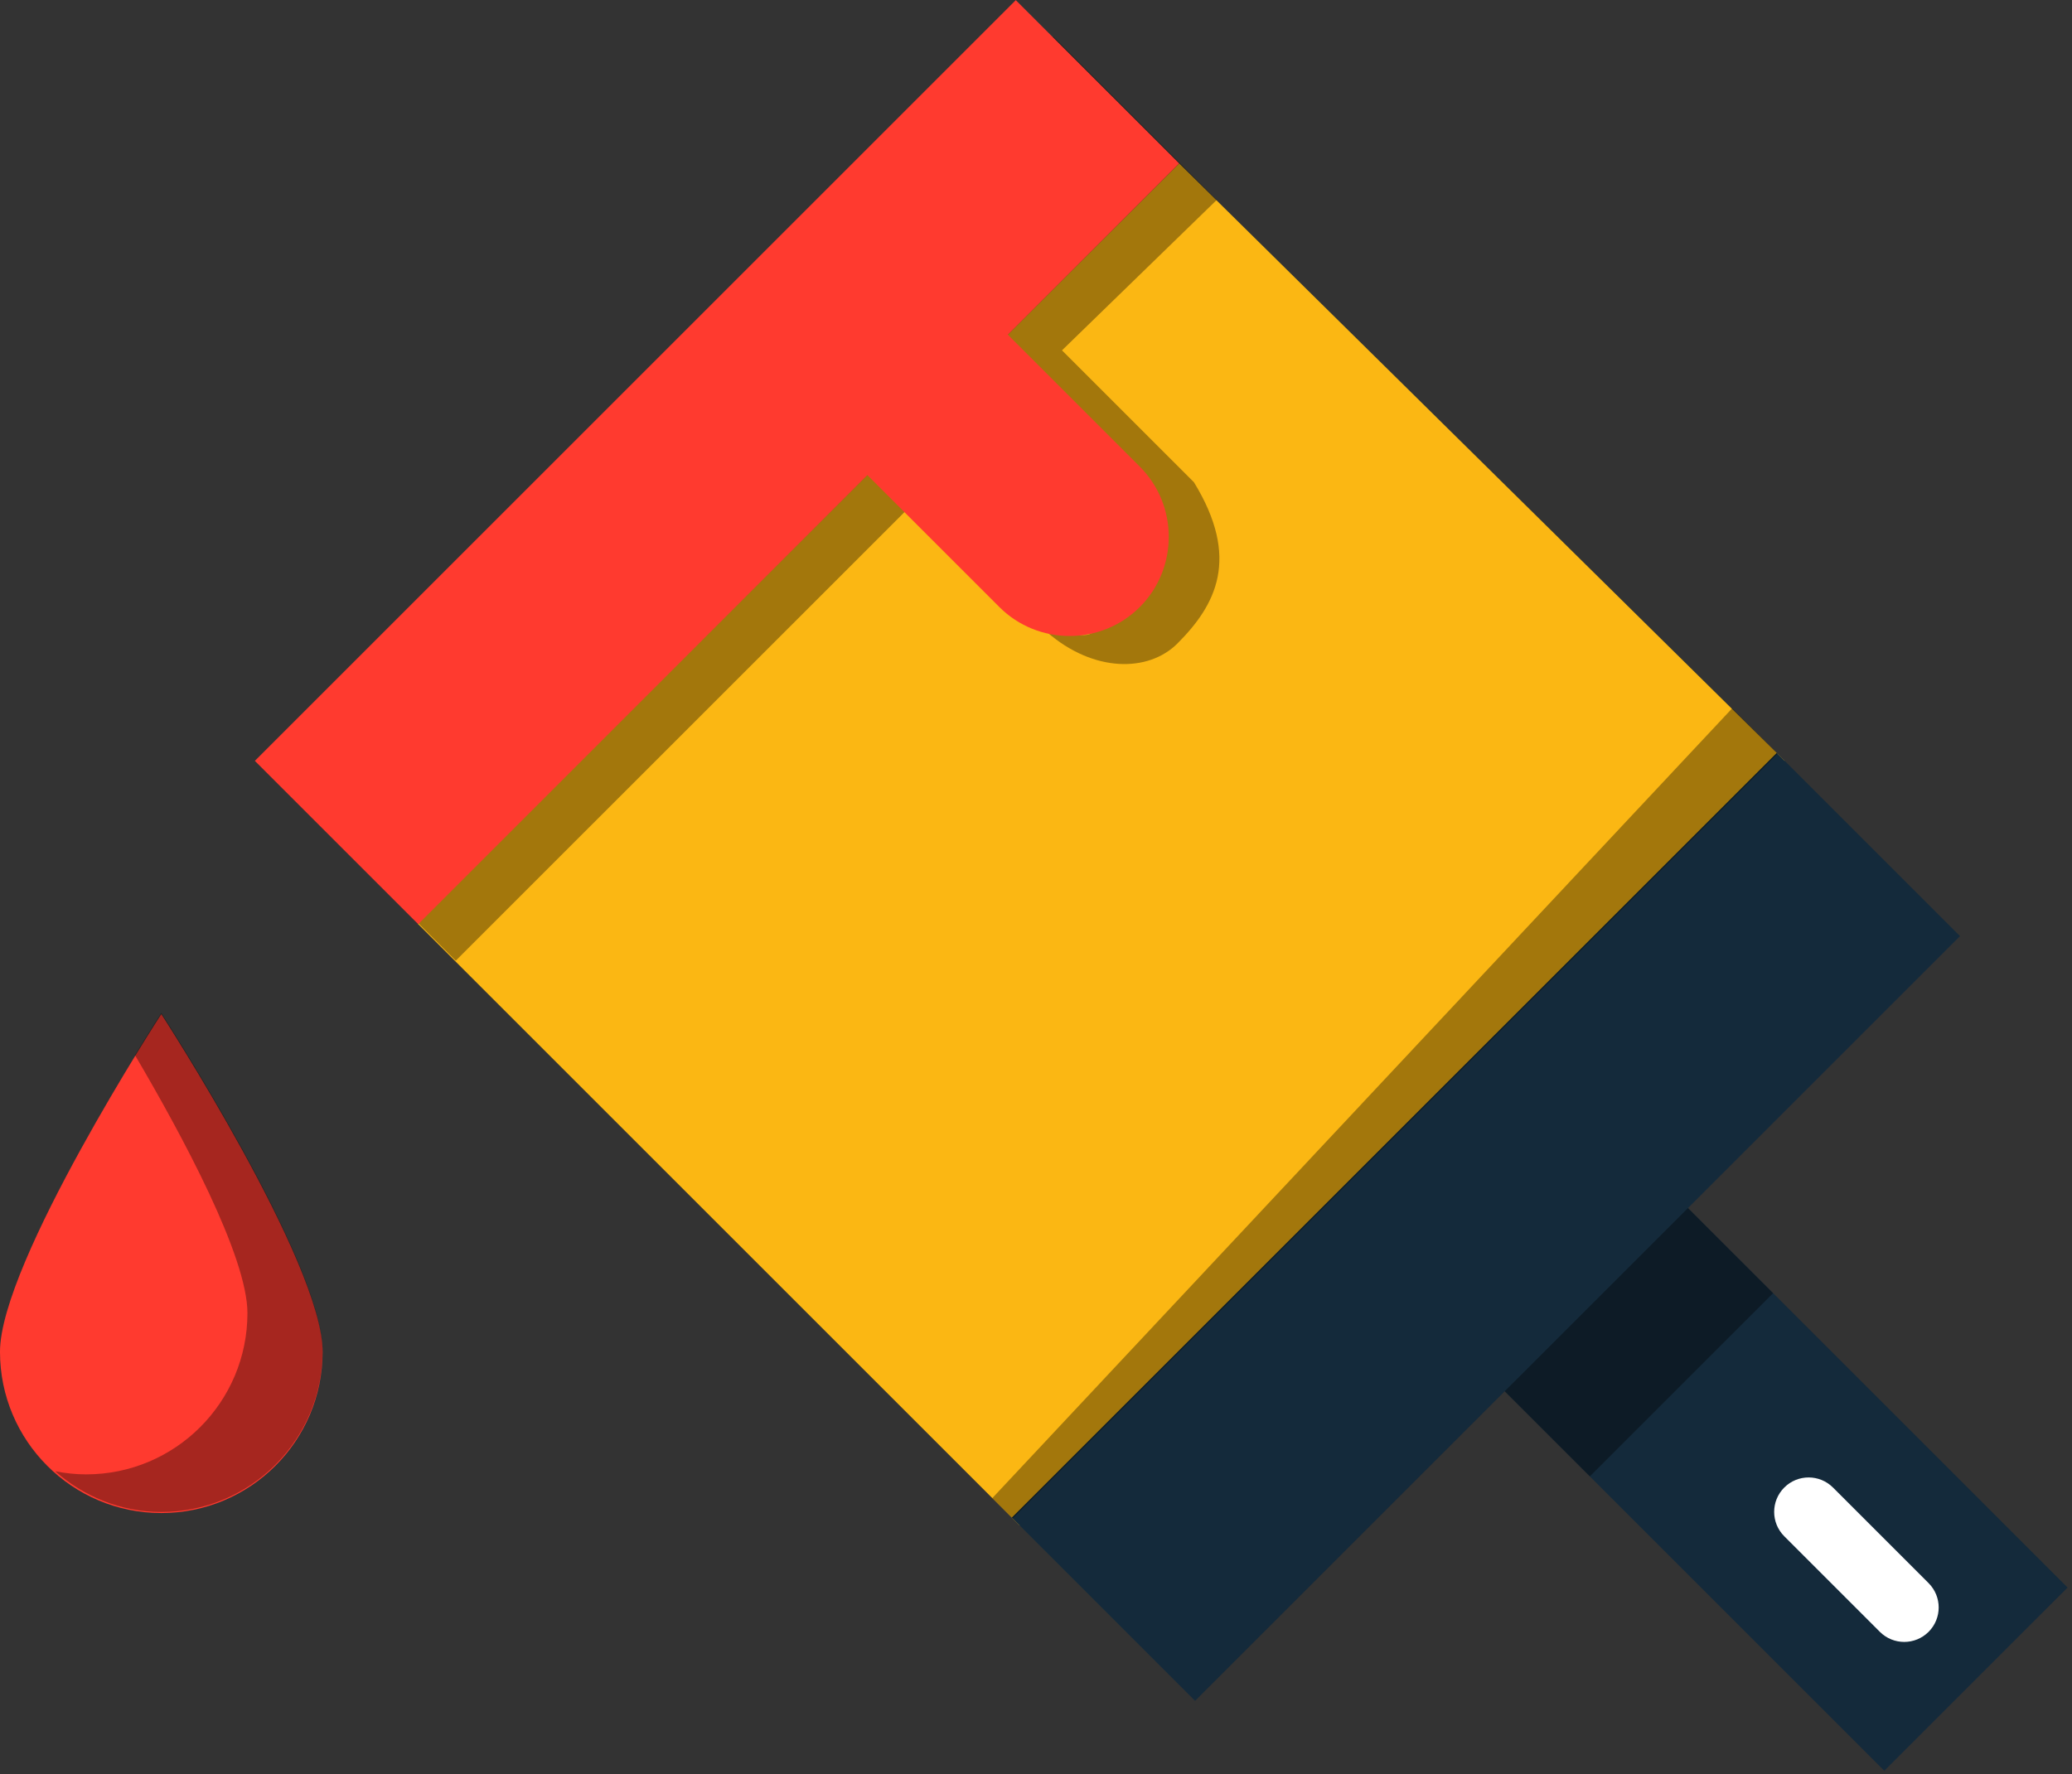 <svg xmlns="http://www.w3.org/2000/svg" xmlns:xlink="http://www.w3.org/1999/xlink" preserveAspectRatio="xMidYMid" width="216" height="185" viewBox="0 0 216 185">
  <rect x="0" y="0" width="216" height="185" fill="#333333" stroke="none"/>
  <defs>
    <style>

      .cls-3 {
        fill: #ff3a2f;
      }

      .cls-4 {
        fill: #000000;
        opacity: 0.35;
      }

      .cls-5 {
        fill: #142a3b;
      }

      .cls-7 {
        fill: #ffffff;
      }

      .cls-8 {
        fill: #fbb713;
      }
    </style>
  </defs>
  <g id="group-164svg">
    <path d="M33.632,140.955 C33.632,131.668 16.816,105.746 16.816,105.746 C16.816,105.746 -0.001,131.668 -0.001,140.955 C-0.001,150.242 7.528,157.771 16.816,157.771 C26.104,157.771 33.632,150.242 33.632,140.955 Z" id="path-1" class="cls-3" fill-rule="evenodd"/>
    <path d="M16.816,105.632 C16.816,105.632 15.709,107.343 14.071,110.021 C19.022,118.436 25.795,131.025 25.795,136.922 C25.795,146.210 18.266,153.739 8.978,153.739 C7.873,153.739 6.796,153.618 5.751,153.414 C8.713,156.023 12.558,157.658 16.816,157.658 C26.104,157.658 33.632,150.129 33.632,140.841 C33.632,131.554 16.816,105.632 16.816,105.632 Z" id="path-2" class="cls-4" fill-rule="evenodd"/>
    <path d="M174.423,124.426 C174.423,124.426 215.540,165.542 215.540,165.542 C215.540,165.542 196.434,184.646 196.434,184.646 C196.434,184.646 155.318,143.531 155.318,143.531 C155.318,143.531 174.423,124.426 174.423,124.426 Z" id="path-3" class="cls-5" fill-rule="evenodd"/>
    <path d="M174.423,124.426 C174.423,124.426 184.841,134.845 184.841,134.845 C184.841,134.845 165.736,153.949 165.736,153.949 C165.736,153.949 155.318,143.531 155.318,143.531 C155.318,143.531 174.423,124.426 174.423,124.426 Z" id="path-4" class="cls-4" fill-rule="evenodd"/>
    <path d="M198.510,171.210 C197.591,171.210 196.672,170.860 195.970,170.158 C195.970,170.158 186.004,160.192 186.004,160.192 C184.601,158.788 184.601,156.516 186.004,155.112 C187.407,153.708 189.680,153.708 191.084,155.112 C191.084,155.112 201.050,165.079 201.050,165.079 C202.453,166.482 202.453,168.754 201.050,170.158 C200.348,170.860 199.429,171.210 198.510,171.210 Z" id="path-5" class="cls-7" fill-rule="evenodd"/>
    <path d="M186.051,79.339 C186.051,79.339 106.309,159.078 106.309,159.078 C106.309,159.078 43.545,96.316 43.545,96.316 C43.545,96.316 122.923,17.042 122.923,17.042 C122.923,17.042 186.051,79.339 186.051,79.339 Z" id="path-6" class="cls-8" fill-rule="evenodd"/>
    <path d="M90.423,49.427 C90.423,49.427 43.596,96.253 43.596,96.253 C43.596,96.253 47.515,100.171 47.515,100.171 C47.515,100.171 94.342,53.346 94.342,53.346 C94.342,53.346 90.423,49.427 90.423,49.427 Z" id="path-7" class="cls-4" fill-rule="evenodd"/>
    <path d="M110.709,36.532 C110.709,36.532 126.841,20.849 126.841,20.849 C126.841,20.849 109.813,3.820 109.813,3.820 C109.813,3.820 105.894,7.739 105.894,7.739 C105.894,7.739 119.004,20.849 119.004,20.849 C119.004,20.849 101.145,38.707 101.145,38.707 C101.145,38.707 114.902,52.463 114.902,52.463 C118.928,56.489 118.019,61.842 113.993,65.868 C112.992,66.869 110.391,65.415 109.150,65.917 C113.993,70.134 119.715,70.128 122.740,67.103 C126.766,63.077 129.324,58.214 124.467,50.289 C124.467,50.289 110.709,36.532 110.709,36.532 Z" id="path-8" class="cls-4" fill-rule="evenodd"/>
    <path d="M105.894,0.015 C105.894,0.015 26.568,79.339 26.568,79.339 C26.568,79.339 43.596,96.367 43.596,96.367 C43.596,96.367 90.423,49.541 90.423,49.541 C90.423,49.541 104.181,63.298 104.181,63.298 C108.207,67.324 114.795,67.324 118.821,63.298 C122.847,59.272 122.847,52.685 118.821,48.658 C118.821,48.658 105.064,34.901 105.064,34.901 C105.064,34.901 122.923,17.042 122.923,17.042 C122.923,17.042 105.894,0.015 105.894,0.015 Z" id="path-9" class="cls-3" fill-rule="evenodd"/>
    <path d="M204.326,97.612 C204.326,97.612 124.584,177.352 124.584,177.352 C124.584,177.352 105.479,158.248 105.479,158.248 C105.479,158.248 185.220,78.508 185.220,78.508 C185.220,78.508 204.326,97.612 204.326,97.612 Z" id="path-10" class="cls-5" fill-rule="evenodd"/>
    <path d="M185.309,78.596 C185.309,78.596 105.568,158.337 105.568,158.337 C105.568,158.337 103.445,156.215 103.445,156.215 C103.445,156.215 180.574,73.862 180.574,73.862 C180.574,73.862 185.309,78.596 185.309,78.596 Z" id="path-11" class="cls-4" fill-rule="evenodd"/>
  </g>
</svg>
